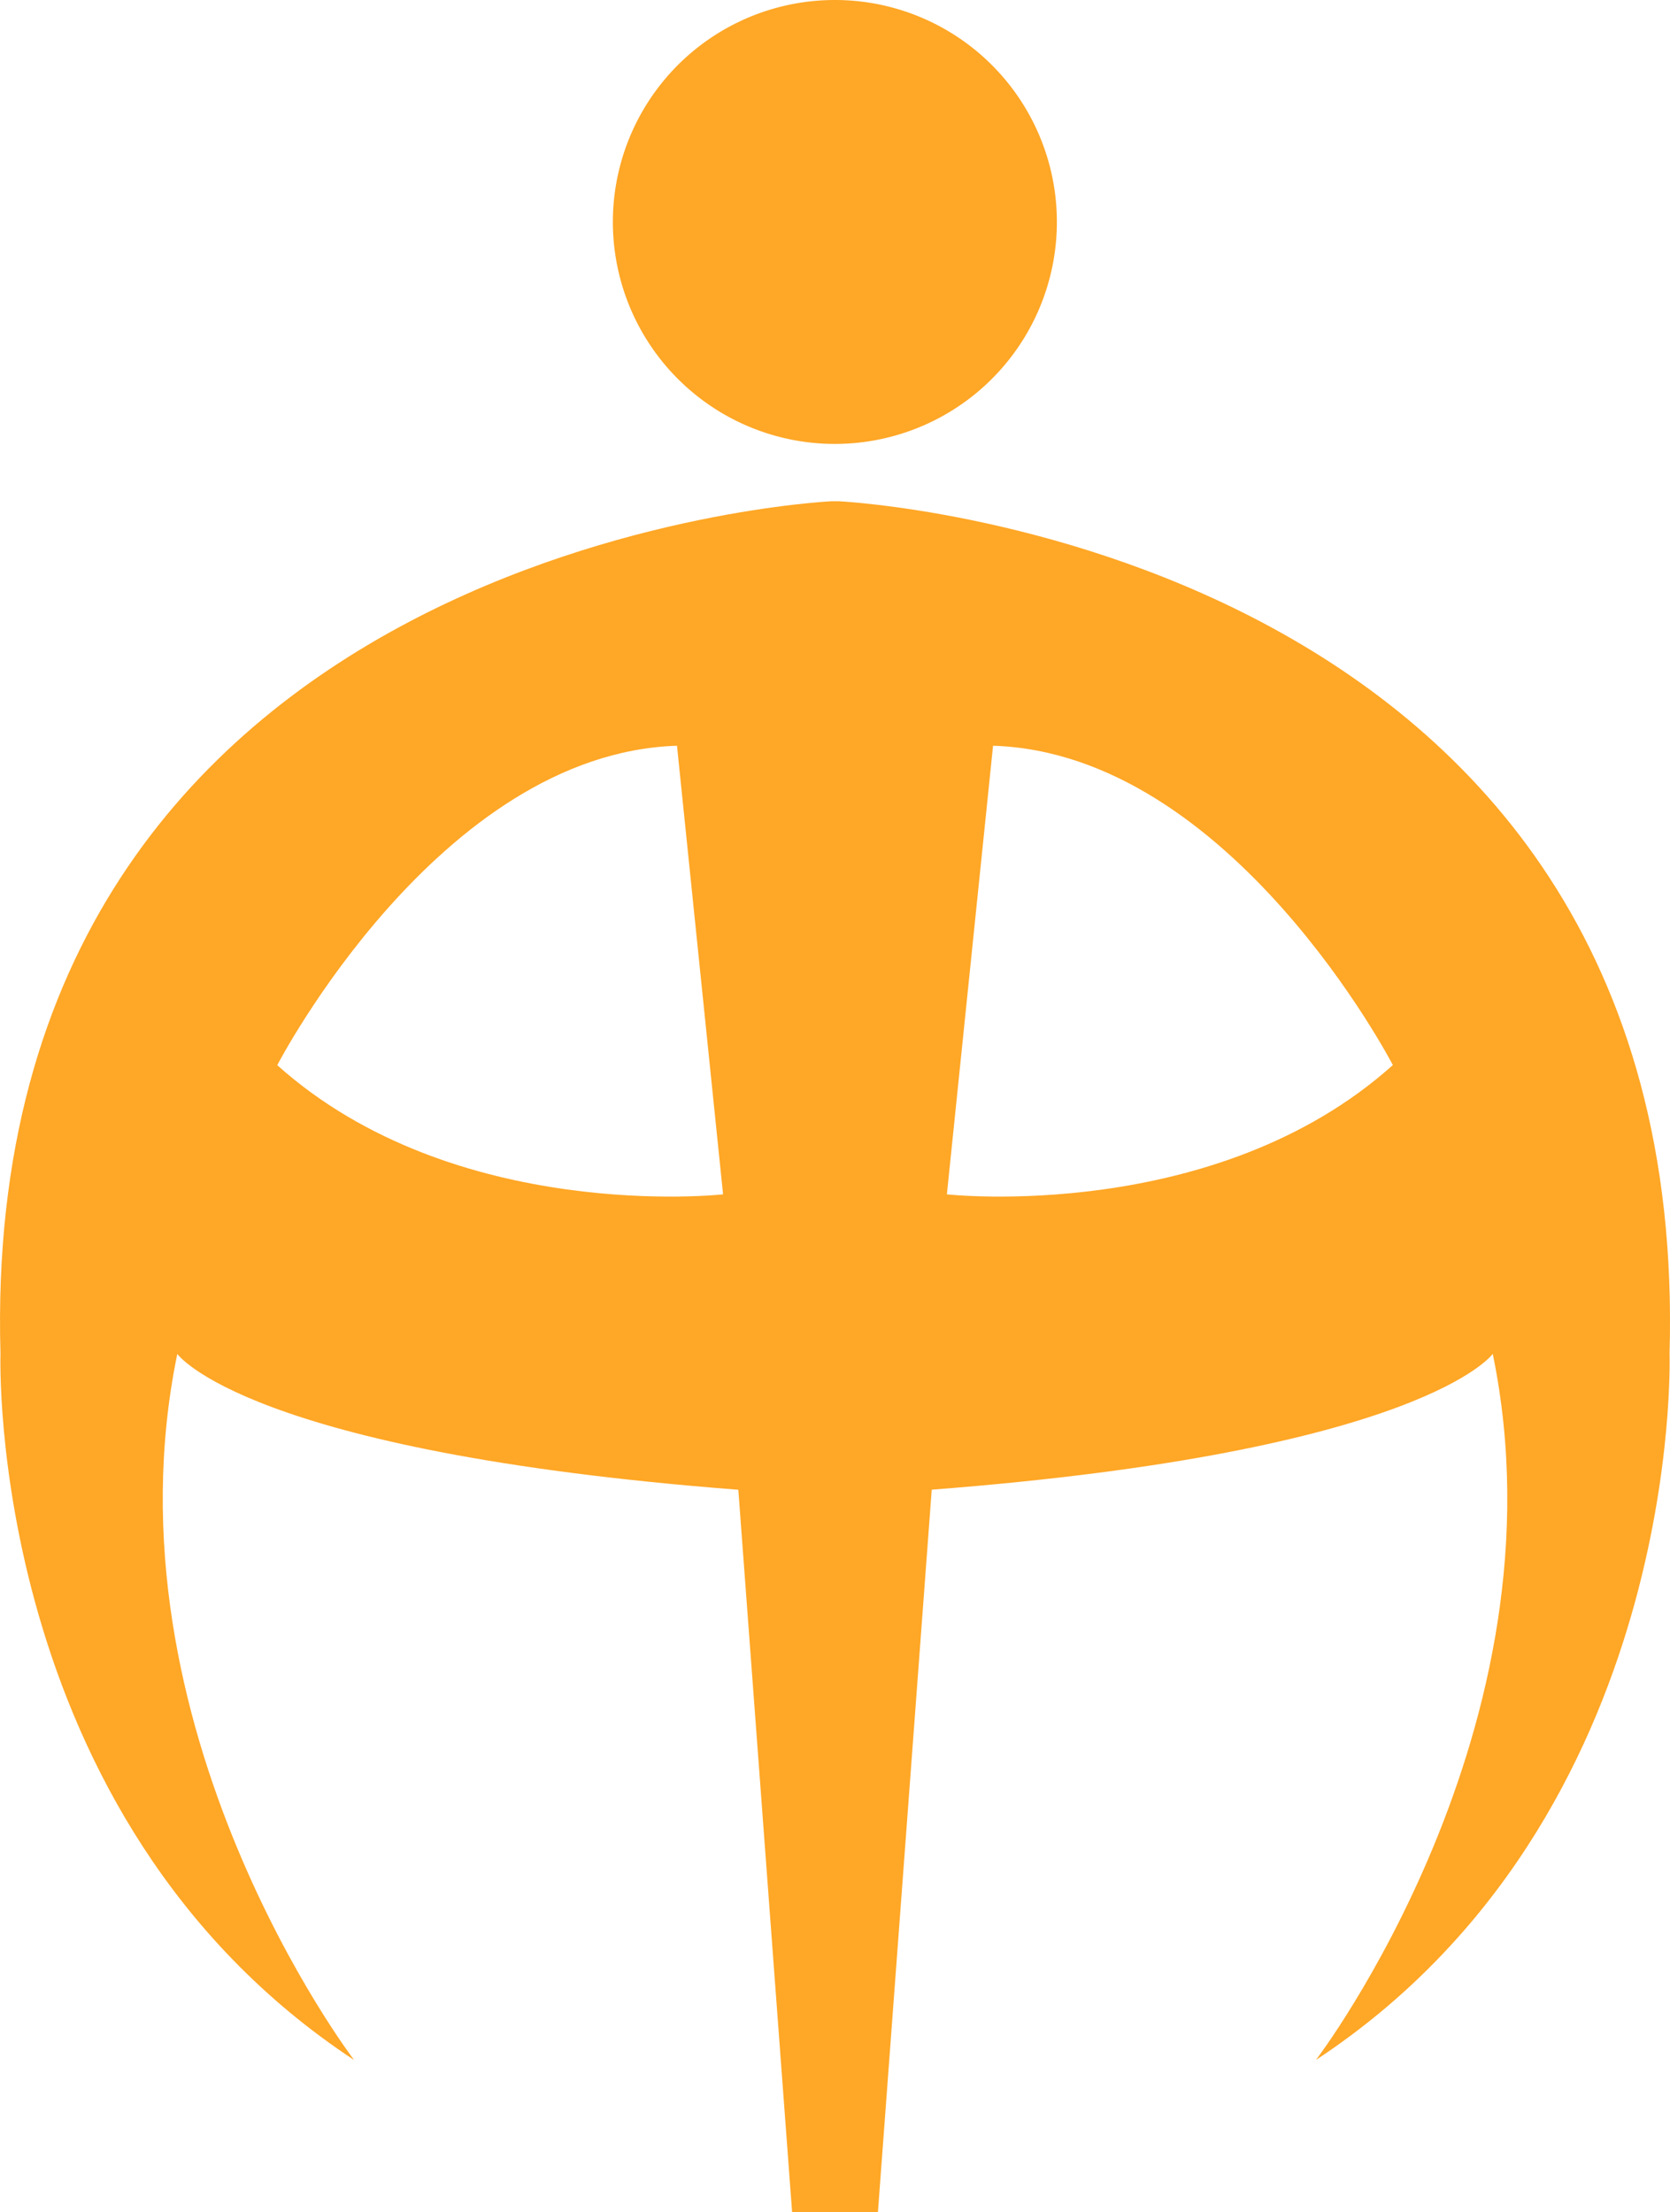 <svg id="グループ_52" data-name="グループ 52" xmlns="http://www.w3.org/2000/svg" width="65.708" height="87.054" viewBox="0 0 65.708 87.054">
  <path id="パス_1" data-name="パス 1" d="M60,8.735A8.735,8.735,0,1,1,51.269,0,8.735,8.735,0,0,1,60,8.735" transform="translate(-18.416)" fill="#ffa726"/>
  <path id="パス_8" data-name="パス 8" d="M44.455,25.8s33.6,1.575,32.685,33.552c0,0,.611,18.213-13.912,27.787,0,0,9.986-13.083,6.956-27.787,0,0-2.721,3.854-22.074,5.345L45.993,93.127H42.616L40.5,64.7c-19.353-1.491-22.074-5.345-22.074-5.345-3.03,14.7,6.956,27.787,6.956,27.787C10.858,77.566,11.469,59.353,11.469,59.353,10.557,27.376,44.154,25.8,44.154,25.8Zm21.8,22.19S59.9,35.718,50.523,35.42L48.706,53.075s10.558,1.178,17.544-5.085M39.9,53.075,38.087,35.42c-9.375.3-15.728,12.571-15.728,12.571C29.345,54.253,39.9,53.075,39.9,53.075" transform="translate(-11.45 -6.073)" fill="#ffa726"/>
</svg>
